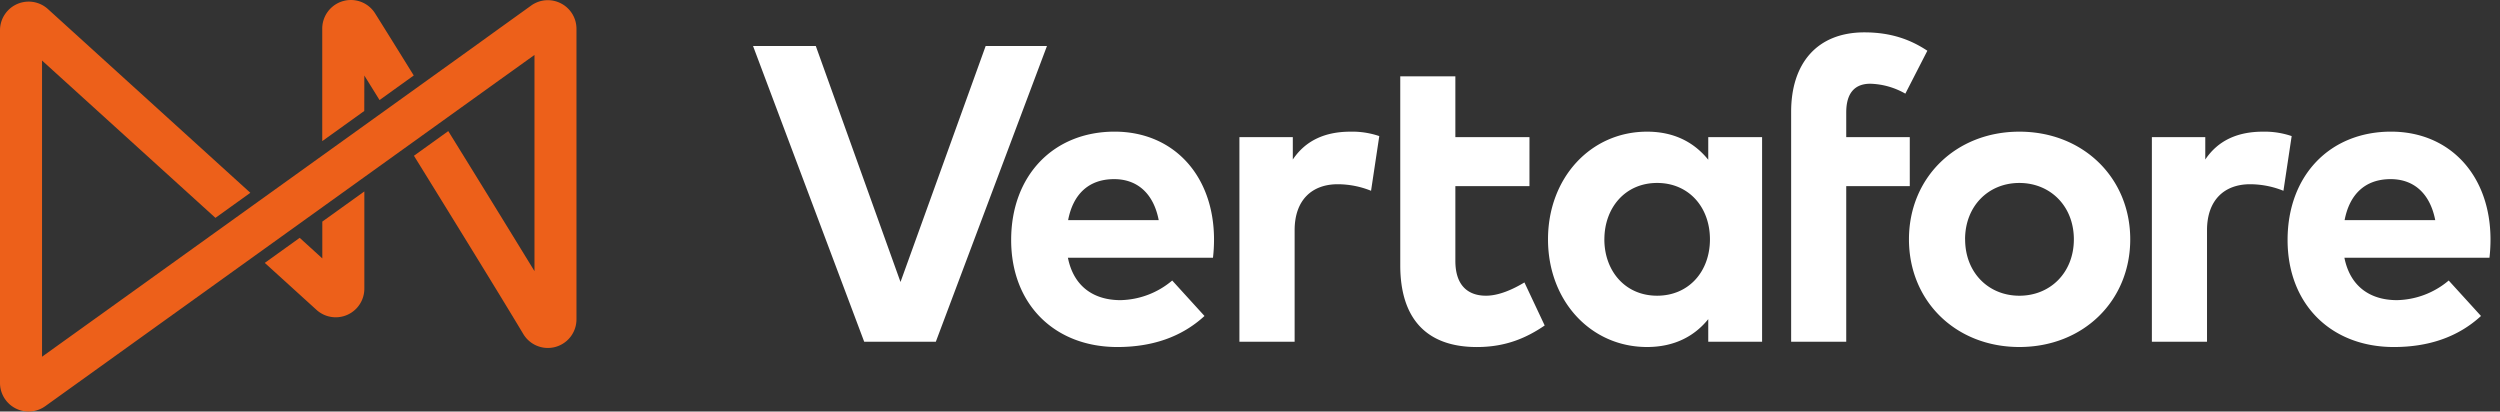 <svg viewBox="0 0 243 40" fill="none" xmlns="http://www.w3.org/2000/svg"><rect x="0" y="0" width="243" height="40" fill="#333333" stroke="none"/><g fill-rule="nonzero" fill="none"><path d="m31.33 25.117-2.2-2-3.394 2.436 5.026 4.564a2.781 2.781 0 0 0 4.652-2.058v-9.452l-4.085 2.932v3.578h.001Zm4.084-17.774 1.478 2.382 3.324-2.389c-1.58-2.55-2.91-4.689-3.745-6.018a2.783 2.783 0 0 0-5.149 1.47v10.93l4.085-2.932.007-3.443Z" fill="#ED601A"/><path d="M54.52.327a2.772 2.772 0 0 0-2.897.217l-3.677 2.642-1.647 1.19L7.367 32.32l-3.282 2.353V5.883L20.94 21.176l3.393-2.436L4.66.882A2.786 2.786 0 0 0 0 2.944v34.273a2.78 2.78 0 0 0 4.405 2.258l5.346-3.837L48.668 7.694l3.283-2.353v21.012c-2.782-4.544-5.575-9.08-8.38-13.61l-3.336 2.396c4 6.468 8.426 13.647 10.621 17.313a2.781 2.781 0 0 0 5.177-1.43V2.804A2.773 2.773 0 0 0 54.52.327Z" fill="#ED601A"/><path d="M118.003 23.242c.001.604-.032 1.208-.101 1.807H103.8c.575 2.873 2.589 4.125 5.111 4.125a8.041 8.041 0 0 0 5.028-1.908l3.139 3.447c-2.256 2.073-5.132 3.017-8.47 3.017-6.097 0-10.323-4.146-10.323-10.405 0-6.259 4.104-10.53 10.057-10.53 5.72.003 9.64 4.25 9.661 10.447Zm-14.181-1.847h8.804c-.491-2.543-2.037-3.983-4.331-3.983-2.525 0-4.003 1.522-4.473 3.983Zm30.244-8.167-.8 5.316a8.691 8.691 0 0 0-3.242-.636c-2.485 0-4.186 1.52-4.186 4.47v10.836h-5.367V13.33h5.19v2.176c1.252-1.868 3.16-2.708 5.603-2.708.952-.022 1.9.124 2.802.43Zm14.597 4.864h-7.202v7.266c0 2.482 1.313 3.385 2.976 3.385 1.273 0 2.647-.635 3.737-1.291l1.969 4.185c-1.743 1.191-3.765 2.095-6.588 2.095-4.927 0-7.45-2.79-7.45-7.944V7.418h5.356v5.911h7.204l-.002 4.763Zm22.612 15.124h-5.233v-2.195c-1.291 1.6-3.221 2.708-5.95 2.708-5.48 0-9.626-4.494-9.626-10.465 0-5.972 4.146-10.466 9.626-10.466 2.729 0 4.637 1.108 5.95 2.729v-2.198h5.233v19.887Zm-15.332-9.953c0 3.038 1.991 5.48 5.132 5.48 3.059 0 5.132-2.338 5.132-5.48 0-3.14-2.073-5.48-5.132-5.48-3.139 0-5.129 2.452-5.129 5.48h-.003Zm29.687-5.171h-6.176v15.124h-5.355V10.863c0-4.658 2.482-7.717 7.122-7.717 2.708 0 4.598.779 6.118 1.786L185.2 9.103a7.237 7.237 0 0 0-3.407-.964c-1.539 0-2.339.94-2.339 2.79v2.4h6.176v4.763Zm21.429 5.172c0 5.992-4.576 10.465-10.774 10.465-6.198 0-10.734-4.47-10.734-10.465 0-5.996 4.555-10.466 10.734-10.466s10.774 4.472 10.774 10.466Zm-16.049 0c0 3.22 2.258 5.48 5.275 5.48 3.016 0 5.294-2.26 5.294-5.48 0-3.222-2.285-5.48-5.299-5.48-3.014 0-5.275 2.256-5.275 5.48h.005Zm31.74-10.036-.8 5.316a8.705 8.705 0 0 0-3.242-.636c-2.482 0-4.186 1.52-4.186 4.471v10.835h-5.36V13.33h5.191v2.176c1.251-1.868 3.16-2.708 5.602-2.708.95-.02 1.896.125 2.795.43Zm19.327 10.014c.002.604-.032 1.208-.101 1.807h-14.101c.574 2.873 2.588 4.125 5.11 4.125a8.044 8.044 0 0 0 5.029-1.908l3.139 3.447c-2.257 2.073-5.132 3.017-8.471 3.017-6.094 0-10.329-4.146-10.329-10.405 0-6.259 4.103-10.53 10.056-10.53 5.727.003 9.649 4.25 9.668 10.447Zm-14.181-1.847h8.809c-.496-2.543-2.037-3.983-4.334-3.983-2.524 0-4.004 1.522-4.475 3.983ZM90.962 33.217H84L73.195 4.47h6.1l8.234 22.94 8.278-22.94h5.958L90.962 33.217Z" fill="#FFF"/></g></svg>